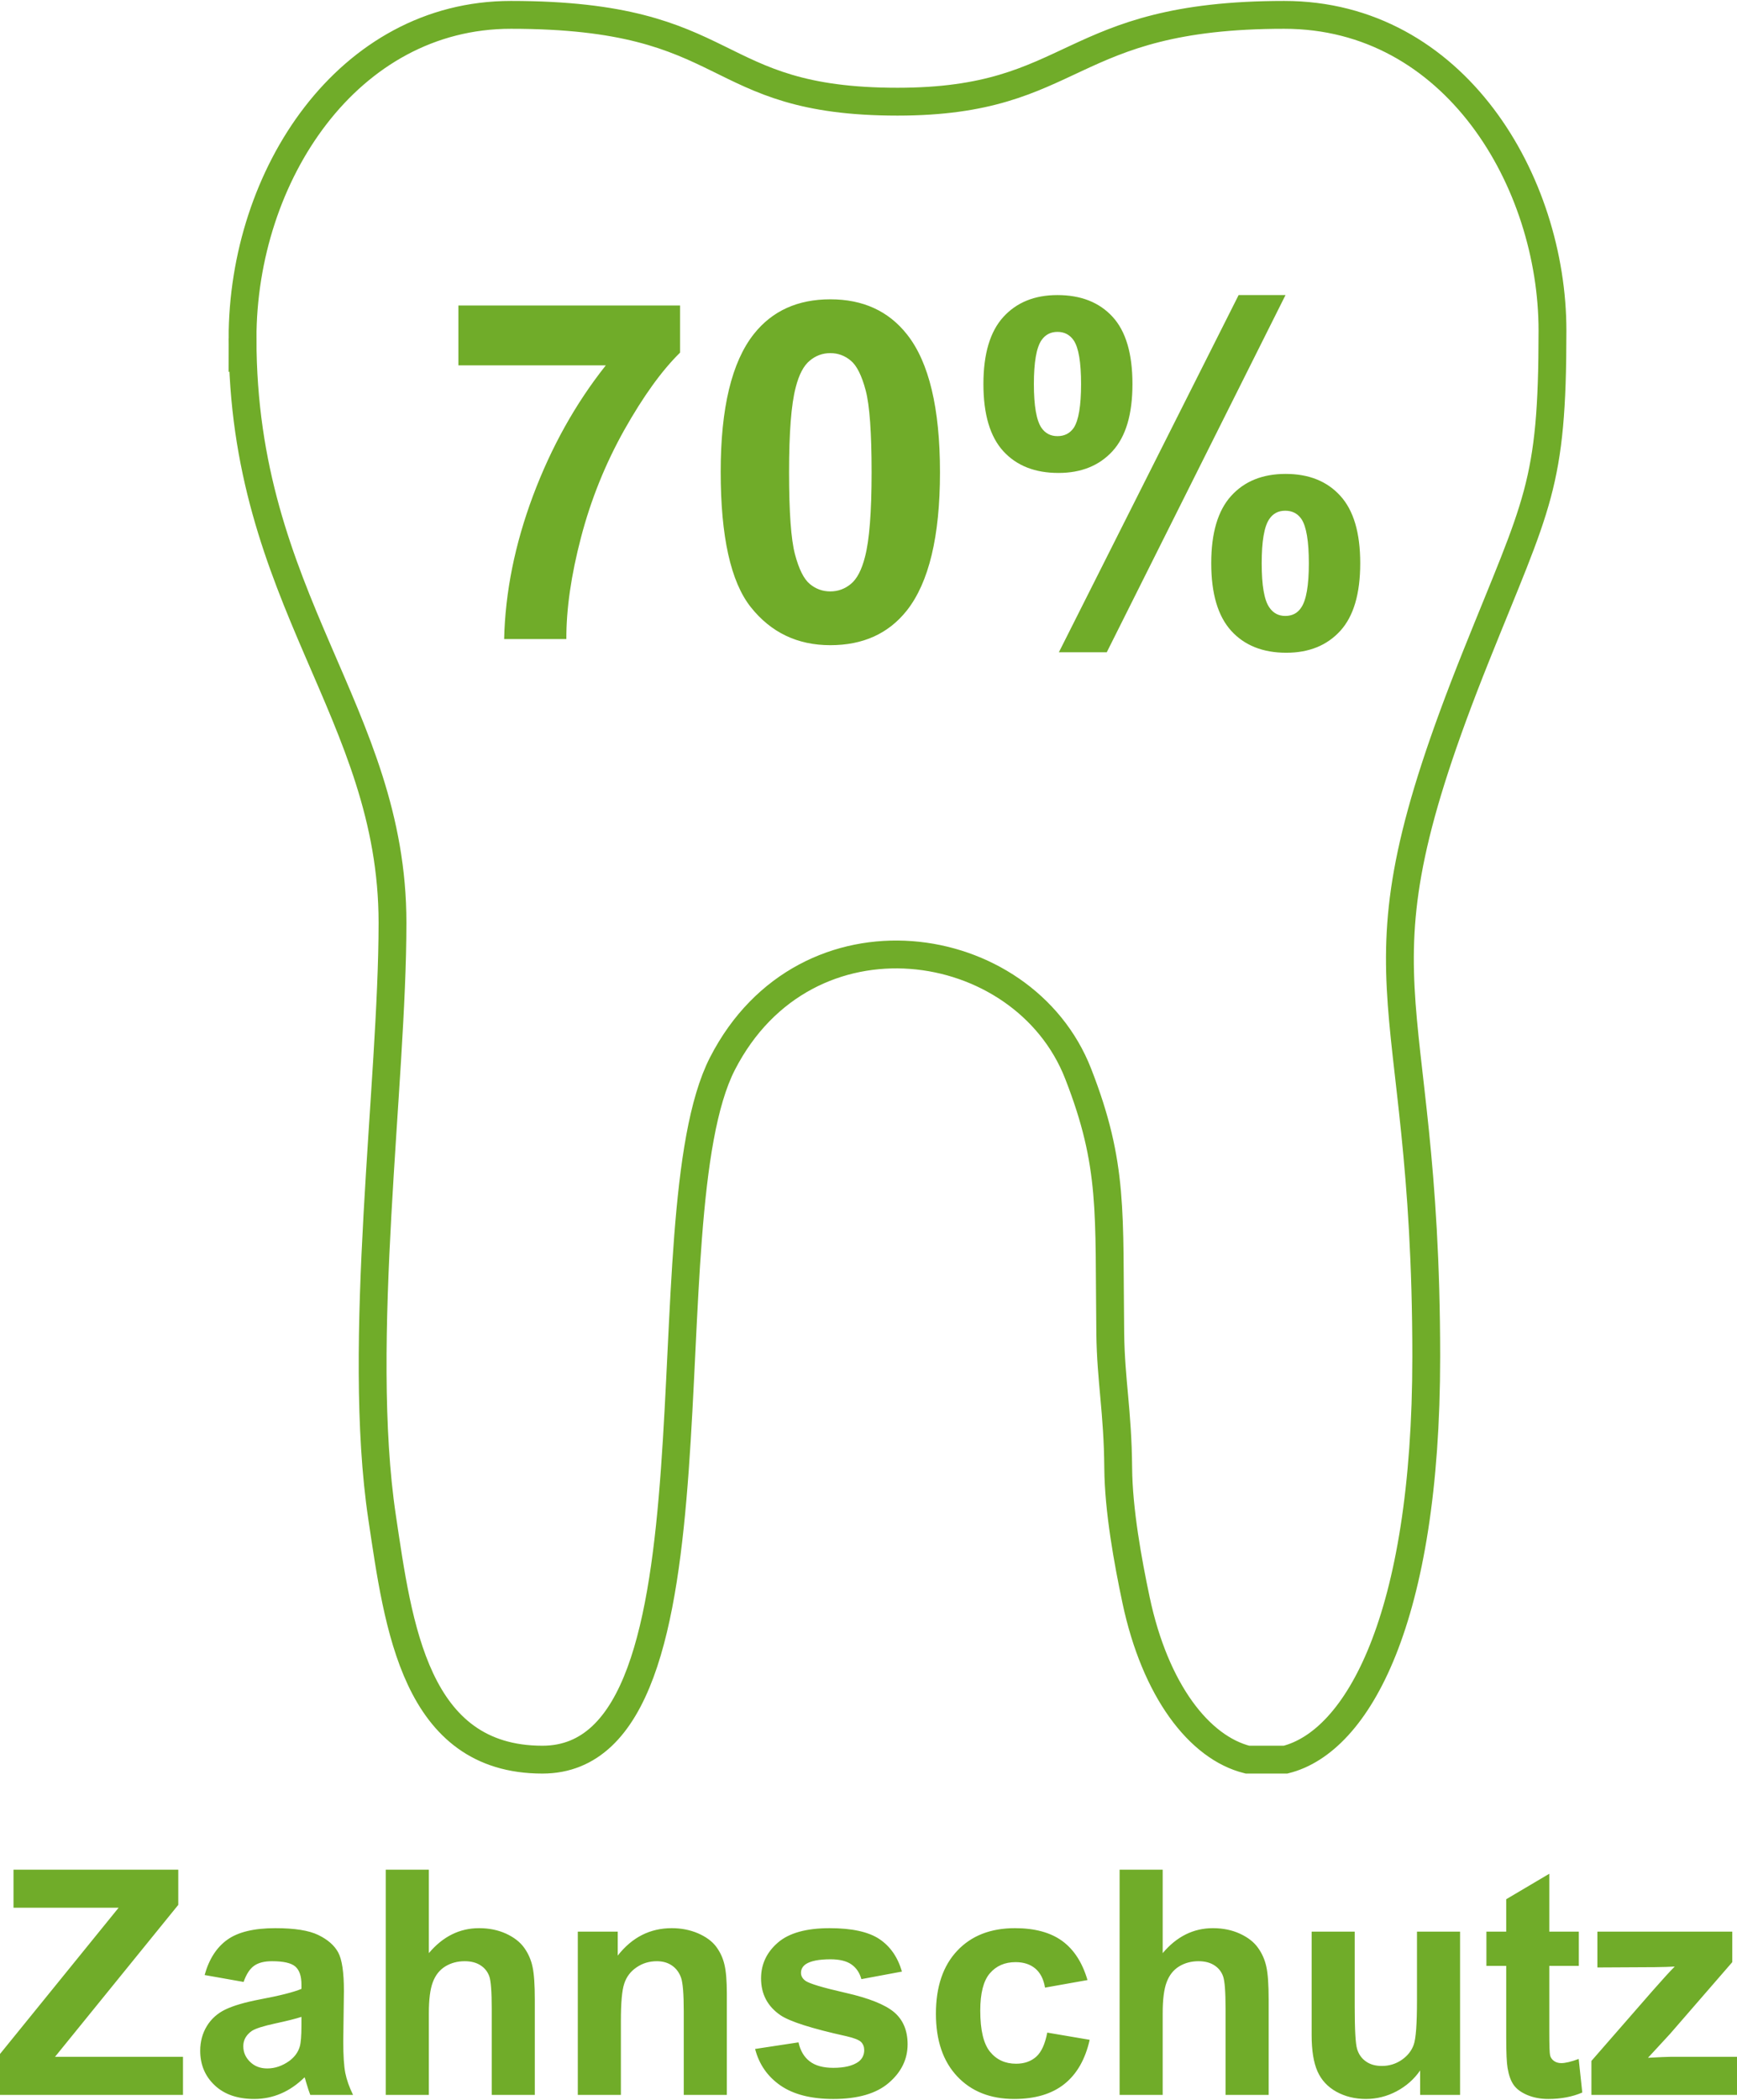 <?xml version="1.0" encoding="UTF-8"?>
<!DOCTYPE svg PUBLIC "-//W3C//DTD SVG 1.1//EN" "http://www.w3.org/Graphics/SVG/1.1/DTD/svg11.dtd">
<!-- Creator: CorelDRAW 2020 (64-Bit Keine kommerzielle Nutzung) -->
<svg xmlns="http://www.w3.org/2000/svg" xml:space="preserve" width="552px" height="667px" version="1.1" style="shape-rendering:geometricPrecision; text-rendering:geometricPrecision; image-rendering:optimizeQuality; fill-rule:evenodd; clip-rule:evenodd"
viewBox="0 0 397.54 479.94"
 xmlns:xlink="http://www.w3.org/1999/xlink"
 xmlns:xodm="http://www.corel.com/coreldraw/odm/2003">
 <defs>
  <style type="text/css">
   <![CDATA[
    .str0 {stroke:#70AC29;stroke-width:6.37;stroke-miterlimit:22.926}
    .fil0 {fill:none}
    .fil1 {fill:#70AC29;fill-rule:nonzero}
   ]]>
  </style>
 </defs>
 <g id="Ebene_x0020_1">
  <path class="fil0 str0" d="M55.51 77.24c0,59.78 34.32,85.5 34.32,133.64 0,36.83 -8.39,95.94 -2.38,136.02 3.72,24.8 7.52,55.42 36.69,55.42 43.94,0 23.16,-124.12 41.22,-159.25 19.11,-37.17 68.85,-29.78 81.39,2.33 8.2,20.99 7.01,31.68 7.35,59.47 0.14,10.81 1.71,17.74 1.82,30.7 0.07,9.63 2.21,21.39 4.08,30.22 4.39,20.73 14.47,33.78 25.5,36.53l8.72 0c16.43,-4.12 32.2,-32 32.2,-92.11 0,-88.06 -19.38,-83.41 11.35,-160.21 14.1,-35.22 17.54,-38.96 17.54,-74.57 0,-34.04 -22.31,-72.24 -61.4,-72.24 -50.32,0 -47.1,19.86 -88.5,19.86 -43.96,0 -36.42,-19.86 -88.49,-19.86 -37.24,0 -61.41,36.66 -61.41,74.05z"/>
  <path class="fil1" d="M104.91 83.37l0 -13.7 50.73 0 0 10.79c-4.2,4.12 -8.44,10.02 -12.78,17.72 -4.31,7.7 -7.62,15.88 -9.89,24.56 -2.27,8.67 -3.38,16.42 -3.35,23.24l-14.24 0c0.25,-10.71 2.44,-21.63 6.6,-32.76 4.17,-11.12 9.71,-21.08 16.67,-29.85l-33.74 0zm85.12 -15.11c7.48,0 13.33,2.68 17.56,8.04 5.02,6.34 7.54,16.86 7.54,31.54 0,14.66 -2.54,25.2 -7.59,31.61 -4.2,5.29 -10.03,7.93 -17.51,7.93 -7.52,0 -13.58,-2.9 -18.19,-8.69 -4.6,-5.79 -6.9,-16.13 -6.9,-30.99 0,-14.59 2.53,-25.1 7.59,-31.5 4.19,-5.29 10.02,-7.94 17.5,-7.94zm0 12.31c-1.76,0 -3.34,0.57 -4.71,1.73 -1.39,1.13 -2.47,3.18 -3.22,6.15 -1.01,3.83 -1.51,10.3 -1.51,19.39 0,9.1 0.45,15.34 1.35,18.74 0.9,3.4 2.03,5.67 3.4,6.8 1.36,1.14 2.93,1.7 4.69,1.7 1.76,0 3.35,-0.58 4.73,-1.73 1.37,-1.14 2.45,-3.19 3.2,-6.15 1.01,-3.8 1.52,-10.26 1.52,-19.36 0,-9.09 -0.45,-15.33 -1.35,-18.73 -0.9,-3.4 -2.04,-5.68 -3.4,-6.81 -1.37,-1.16 -2.94,-1.73 -4.7,-1.73zm35.04 7.07c0,-6.91 1.53,-12.02 4.57,-15.35 3.04,-3.33 7.16,-5 12.36,-5 5.38,0 9.59,1.66 12.63,4.97 3.04,3.31 4.55,8.43 4.55,15.38 0,6.91 -1.51,12.01 -4.55,15.34 -3.04,3.33 -7.18,5 -12.38,5 -5.38,0 -9.57,-1.65 -12.61,-4.96 -3.04,-3.31 -4.57,-8.44 -4.57,-15.38zm11.55 0c0,4.98 0.58,8.33 1.75,10.04 0.88,1.26 2.1,1.88 3.65,1.88 1.58,0 2.82,-0.62 3.71,-1.88 1.13,-1.71 1.69,-5.06 1.69,-10.04 0,-4.99 -0.56,-8.31 -1.69,-9.99 -0.89,-1.29 -2.13,-1.94 -3.71,-1.94 -1.55,0 -2.77,0.63 -3.65,1.89 -1.17,1.71 -1.75,5.05 -1.75,10.04zm16.68 61.36l-10.96 0 41.14 -81.71 10.73 0 -40.91 81.71zm23.91 -20.38c0,-6.93 1.53,-12.06 4.57,-15.4 3.04,-3.35 7.19,-5.02 12.46,-5.02 5.31,0 9.48,1.67 12.52,5.02 3.04,3.34 4.55,8.47 4.55,15.4 0,6.98 -1.51,12.12 -4.55,15.47 -3.04,3.34 -7.17,5.02 -12.37,5.02 -5.38,0 -9.57,-1.68 -12.61,-5.02 -3.04,-3.35 -4.57,-8.49 -4.57,-15.47zm11.55 0.03c0,5.04 0.57,8.4 1.74,10.08 0.88,1.31 2.11,1.96 3.65,1.96 1.59,0 2.81,-0.63 3.65,-1.91 1.17,-1.71 1.75,-5.09 1.75,-10.13 0,-5.03 -0.56,-8.42 -1.69,-10.12 -0.88,-1.28 -2.12,-1.91 -3.71,-1.91 -1.58,0 -2.8,0.63 -3.65,1.91 -1.17,1.7 -1.74,5.09 -1.74,10.12z"/>
  <path class="fil1" d="M0 479.01l0 -9.36 27.15 -33.46 -24.06 0 0 -8.7 37.71 0 0 8.05 -28.21 34.76 29.29 0 0 8.71 -41.88 0zm55.75 -25.84l-8.92 -1.58c1.01,-3.64 2.75,-6.34 5.21,-8.09 2.45,-1.75 6.11,-2.63 10.96,-2.63 4.4,0 7.68,0.51 9.84,1.56 2.15,1.04 3.67,2.36 4.55,3.97 0.88,1.61 1.32,4.54 1.32,8.84l-0.15 11.51c0,3.27 0.16,5.7 0.47,7.26 0.31,1.55 0.9,3.22 1.77,5l-9.79 0c-0.25,-0.65 -0.58,-1.61 -0.95,-2.88 -0.15,-0.59 -0.27,-0.97 -0.35,-1.15 -1.68,1.65 -3.47,2.89 -5.39,3.71 -1.92,0.83 -3.96,1.25 -6.13,1.25 -3.83,0 -6.85,-1.04 -9.06,-3.13 -2.2,-2.07 -3.31,-4.71 -3.31,-7.9 0,-2.1 0.51,-3.98 1.52,-5.64 1,-1.64 2.41,-2.91 4.23,-3.79 1.81,-0.87 4.42,-1.64 7.84,-2.3 4.61,-0.86 7.81,-1.68 9.58,-2.42l0 -1c0,-1.92 -0.46,-3.28 -1.4,-4.11 -0.95,-0.82 -2.72,-1.22 -5.32,-1.22 -1.77,0 -3.13,0.34 -4.12,1.05 -0.99,0.7 -1.78,1.93 -2.4,3.69zm13.24 7.99c-1.26,0.42 -3.26,0.92 -6,1.51 -2.74,0.59 -4.54,1.17 -5.38,1.72 -1.28,0.92 -1.93,2.07 -1.93,3.48 0,1.39 0.52,2.57 1.55,3.58 1.03,1.01 2.34,1.51 3.93,1.51 1.78,0 3.48,-0.58 5.1,-1.75 1.19,-0.9 1.98,-1.98 2.35,-3.27 0.25,-0.84 0.38,-2.45 0.38,-4.81l0 -1.97zm29.16 -33.67l0 19.09c3.2,-3.8 7.04,-5.71 11.49,-5.71 2.29,0 4.35,0.42 6.19,1.26 1.83,0.85 3.21,1.92 4.15,3.24 0.93,1.3 1.57,2.76 1.9,4.35 0.35,1.6 0.52,4.07 0.52,7.41l0 21.88 -9.86 0 0 -19.7c0,-3.91 -0.19,-6.39 -0.56,-7.44 -0.39,-1.06 -1.06,-1.9 -2.02,-2.51 -0.96,-0.62 -2.16,-0.93 -3.61,-0.93 -1.65,0 -3.13,0.39 -4.44,1.19 -1.3,0.8 -2.25,2 -2.85,3.6 -0.61,1.6 -0.91,3.97 -0.91,7.1l0 18.69 -9.86 0 0 -51.52 9.86 0zm68.2 51.52l-9.86 0 0 -19.04c0,-4.03 -0.21,-6.63 -0.63,-7.8 -0.43,-1.19 -1.12,-2.1 -2.08,-2.76 -0.96,-0.66 -2.11,-0.98 -3.45,-0.98 -1.73,0 -3.27,0.46 -4.64,1.4 -1.38,0.93 -2.32,2.18 -2.82,3.72 -0.52,1.54 -0.77,4.4 -0.77,8.57l0 16.89 -9.86 0 0 -37.35 9.14 0 0 5.48c3.28,-4.18 7.39,-6.27 12.37,-6.27 2.18,0 4.18,0.4 5.99,1.17 1.83,0.8 3.19,1.79 4.12,3 0.93,1.23 1.58,2.61 1.94,4.15 0.37,1.55 0.55,3.76 0.55,6.63l0 23.19zm6.47 -10.51l9.93 -1.51c0.42,1.91 1.27,3.36 2.56,4.34 1.29,1 3.1,1.49 5.41,1.49 2.56,0 4.47,-0.47 5.77,-1.4 0.86,-0.66 1.3,-1.55 1.3,-2.66 0,-0.74 -0.24,-1.36 -0.71,-1.85 -0.49,-0.47 -1.6,-0.92 -3.3,-1.31 -7.98,-1.76 -13.02,-3.37 -15.16,-4.82 -2.96,-2.03 -4.44,-4.84 -4.44,-8.42 0,-3.25 1.29,-5.97 3.84,-8.18 2.55,-2.21 6.51,-3.31 11.87,-3.31 5.11,0 8.91,0.84 11.4,2.51 2.48,1.67 4.19,4.15 5.13,7.42l-9.28 1.73c-0.4,-1.47 -1.17,-2.59 -2.28,-3.37 -1.12,-0.78 -2.71,-1.17 -4.79,-1.17 -2.61,0 -4.48,0.36 -5.62,1.09 -0.76,0.52 -1.13,1.19 -1.13,2.01 0,0.71 0.33,1.3 0.99,1.8 0.89,0.66 3.98,1.58 9.25,2.78 5.28,1.2 8.96,2.66 11.05,4.4 2.07,1.75 3.11,4.21 3.11,7.35 0,3.42 -1.43,6.37 -4.3,8.83 -2.85,2.46 -7.09,3.69 -12.7,3.69 -5.08,0 -9.11,-1.03 -12.09,-3.08 -2.96,-2.05 -4.9,-4.83 -5.81,-8.36zm76.07 -15.76l-9.72 1.73c-0.32,-1.93 -1.06,-3.38 -2.23,-4.37 -1.16,-0.97 -2.66,-1.46 -4.51,-1.46 -2.46,0 -4.42,0.85 -5.89,2.56 -1.46,1.7 -2.19,4.54 -2.19,8.53 0,4.44 0.74,7.57 2.23,9.41 1.49,1.83 3.48,2.74 5.97,2.74 1.87,0 3.41,-0.54 4.6,-1.6 1.2,-1.07 2.03,-2.91 2.53,-5.52l9.71 1.65c-1.01,4.47 -2.94,7.84 -5.79,10.11 -2.86,2.28 -6.68,3.42 -11.49,3.42 -5.45,0 -9.8,-1.72 -13.04,-5.17 -3.25,-3.45 -4.87,-8.22 -4.87,-14.33 0,-6.17 1.63,-10.97 4.88,-14.41 3.25,-3.45 7.66,-5.16 13.21,-5.16 4.53,0 8.14,0.98 10.83,2.94 2.67,1.95 4.59,4.93 5.77,8.93zm17.21 -25.25l0 19.09c3.2,-3.8 7.04,-5.71 11.49,-5.71 2.29,0 4.35,0.42 6.18,1.26 1.84,0.85 3.22,1.92 4.15,3.24 0.94,1.3 1.57,2.76 1.91,4.35 0.35,1.6 0.52,4.07 0.52,7.41l0 21.88 -9.86 0 0 -19.7c0,-3.91 -0.19,-6.39 -0.57,-7.44 -0.38,-1.06 -1.05,-1.9 -2.01,-2.51 -0.96,-0.62 -2.16,-0.93 -3.61,-0.93 -1.66,0 -3.13,0.39 -4.44,1.19 -1.3,0.8 -2.25,2 -2.85,3.6 -0.61,1.6 -0.91,3.97 -0.91,7.1l0 18.69 -9.86 0 0 -51.52 9.86 0zm58.92 51.52l0 -5.59c-1.37,1.99 -3.16,3.57 -5.38,4.76 -2.21,1.17 -4.55,1.76 -7.01,1.76 -2.52,0 -4.77,-0.55 -6.77,-1.65 -2,-1.11 -3.44,-2.66 -4.33,-4.66 -0.89,-2 -1.34,-4.76 -1.34,-8.28l0 -23.69 9.86 0 0 17.2c0,5.26 0.18,8.48 0.55,9.67 0.36,1.18 1.02,2.13 1.99,2.81 0.96,0.7 2.19,1.05 3.67,1.05 1.69,0 3.2,-0.47 4.55,-1.39 1.34,-0.93 2.25,-2.08 2.74,-3.46 0.5,-1.38 0.75,-4.74 0.75,-10.1l0 -15.78 9.86 0 0 37.35 -9.14 0zm36.32 -37.35l0 7.84 -6.76 0 0 15.13c0,3.07 0.06,4.85 0.19,5.36 0.13,0.5 0.42,0.92 0.89,1.26 0.45,0.32 1.01,0.49 1.67,0.49 0.92,0 2.24,-0.31 3.98,-0.95l0.82 7.68c-2.29,0.98 -4.88,1.47 -7.78,1.47 -1.77,0 -3.37,-0.3 -4.8,-0.9 -1.42,-0.6 -2.47,-1.38 -3.13,-2.32 -0.67,-0.96 -1.12,-2.25 -1.39,-3.88 -0.2,-1.15 -0.31,-3.48 -0.31,-6.99l0 -16.35 -4.53 0 0 -7.84 4.53 0 0 -7.41 9.86 -5.83 0 13.24 6.76 0zm2.88 37.35l0 -7.77 13.97 -16.01c2.31,-2.63 4,-4.48 5.1,-5.58 -1.15,0.07 -2.66,0.12 -4.53,0.14l-13.17 0.07 0 -8.2 30.87 0 0 6.98 -14.26 16.43 -5.03 5.45c2.74,-0.15 4.44,-0.22 5.1,-0.22l15.27 0 0 8.71 -33.32 0z"/>
 </g>
</svg>
